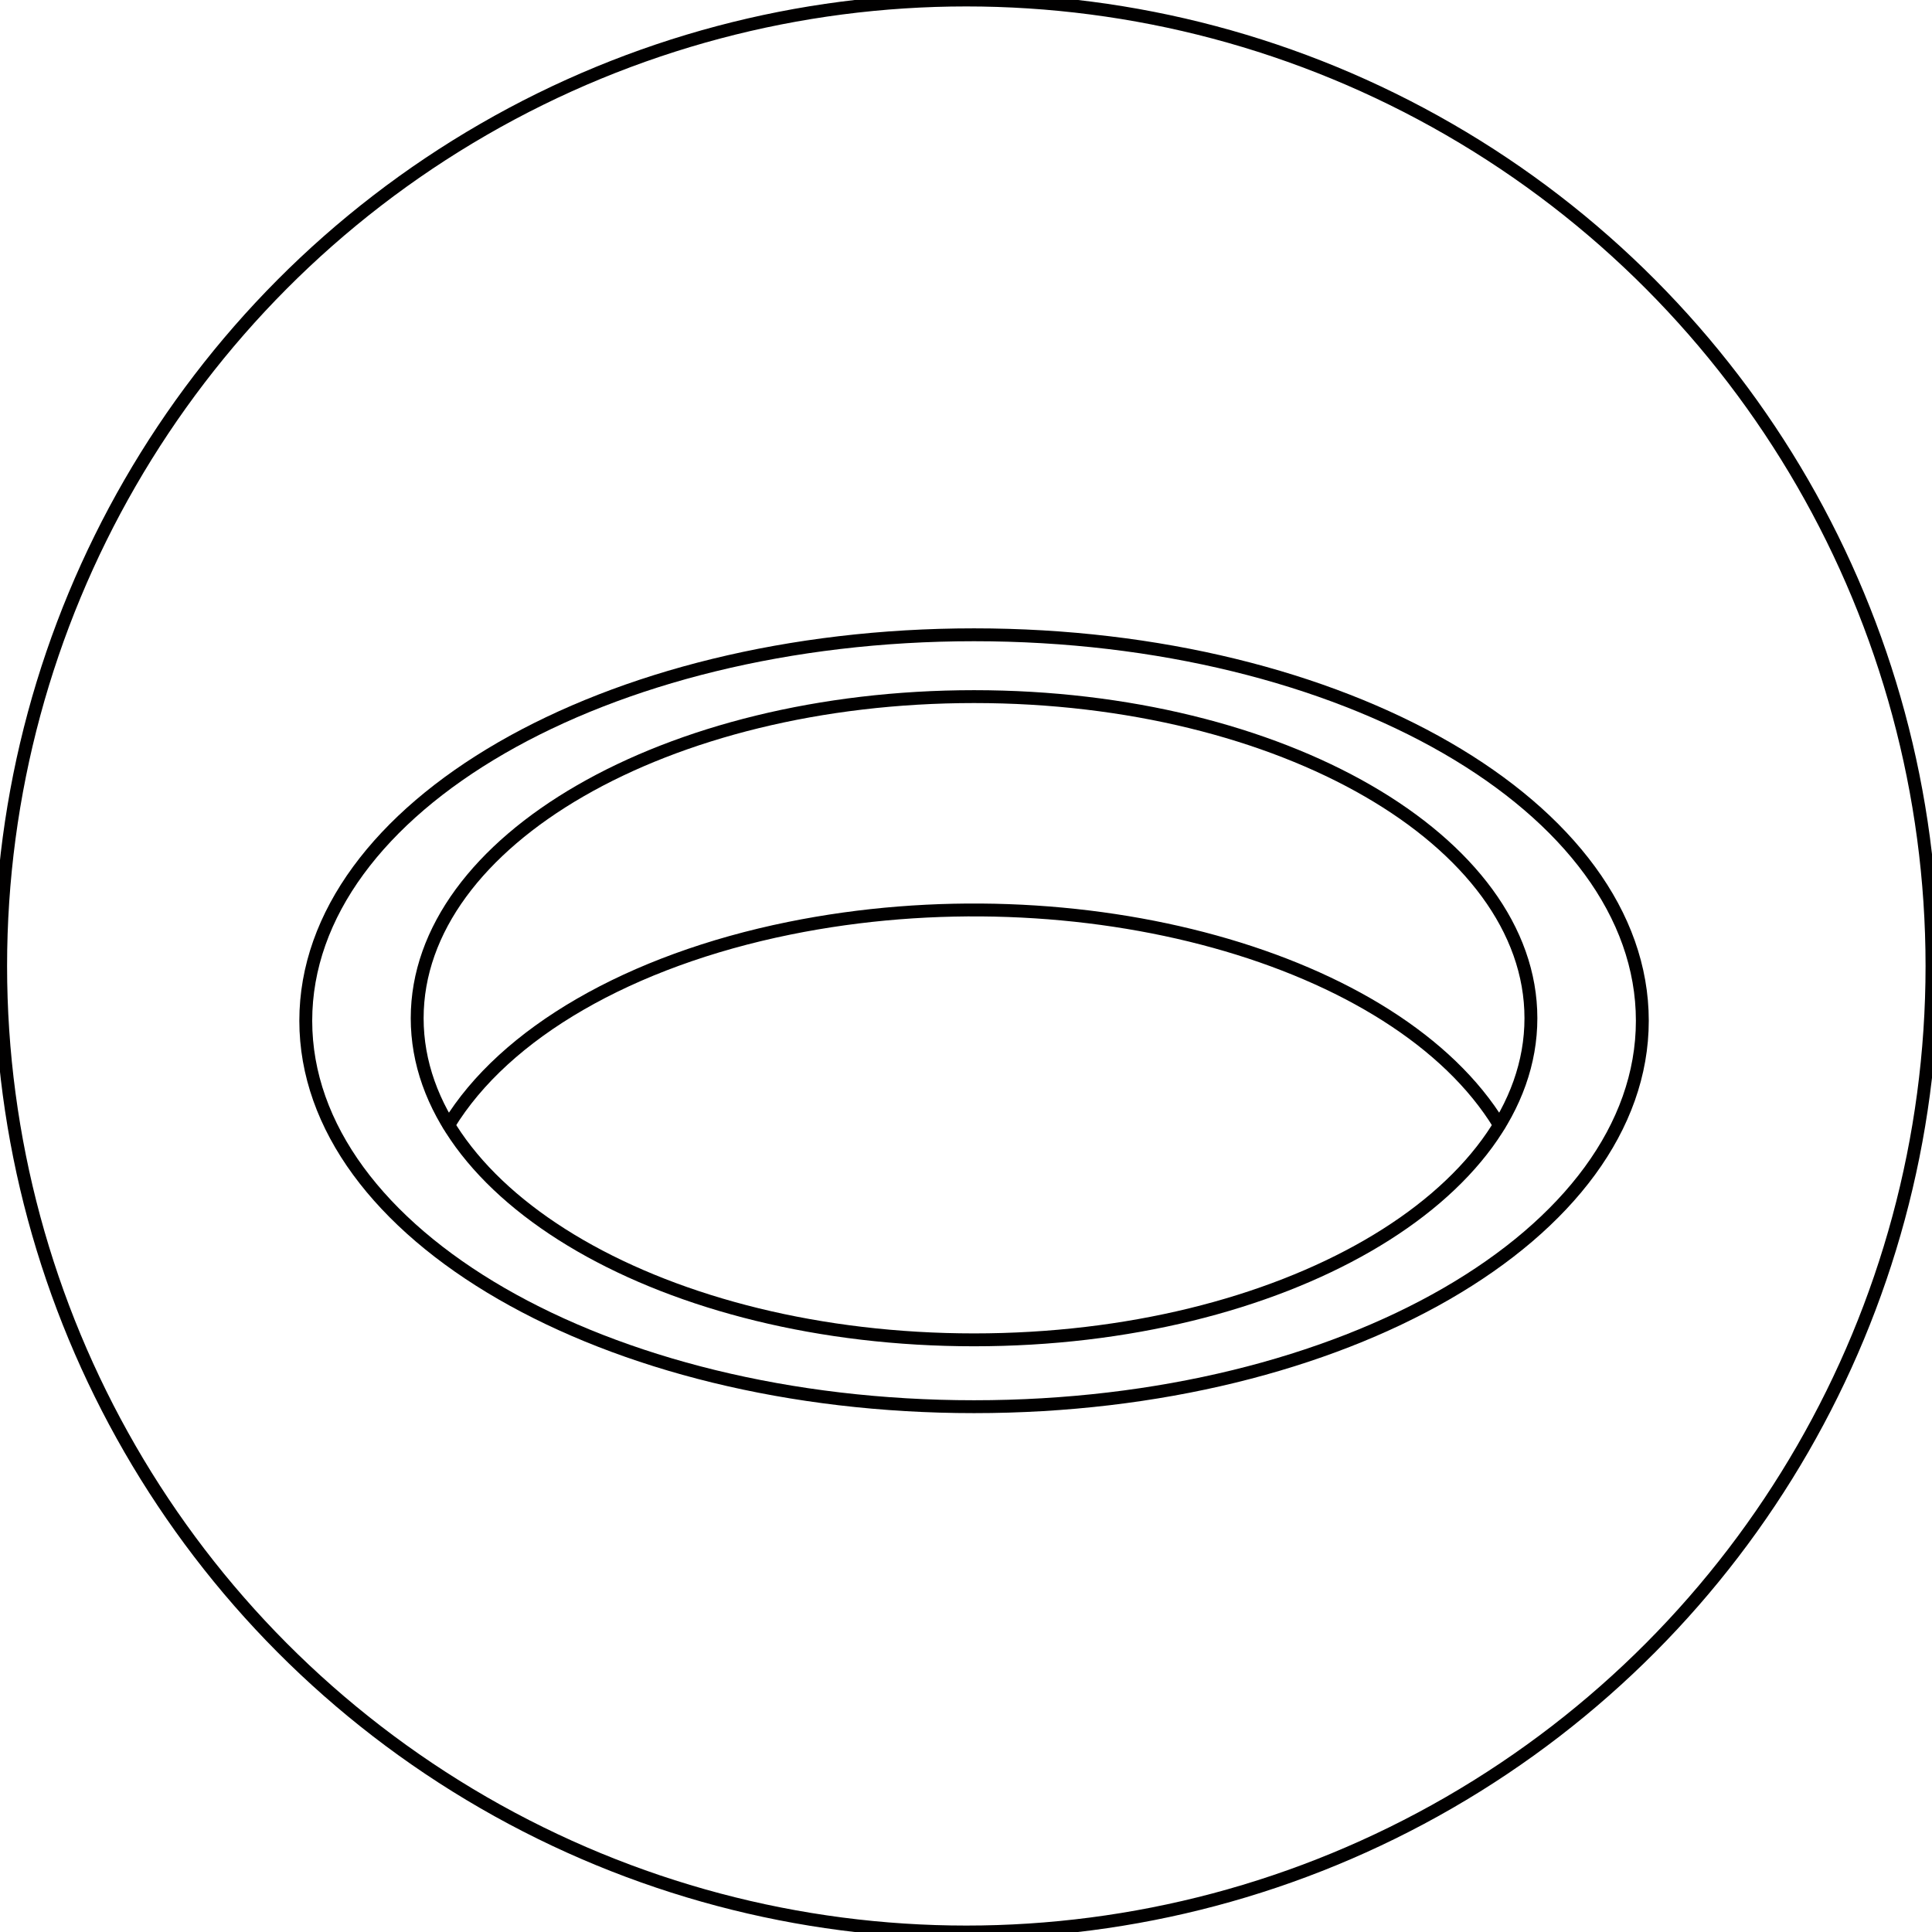 <?xml version="1.0" encoding="UTF-8"?><svg xmlns="http://www.w3.org/2000/svg" viewBox="0 0 300 300"><defs><style>.cls-1,.cls-2{fill:none;stroke:#010000;stroke-width:2px;}.cls-2{stroke-linecap:round;stroke-linejoin:round;}</style></defs><g id="Capa_1"><ellipse class="cls-1" cx="150.05" cy="150" rx="149.95" ry="150"/></g><g id="Capa_3"><g id="ELLIPSE"><path class="cls-2" d="m64.78,158.11c0,27.58,38.72,49.94,86.47,49.94s86.47-22.36,86.47-49.94-38.72-49.94-86.47-49.94-86.47,22.36-86.47,49.94h0Z"/></g><g id="ELLIPSE-2"><path class="cls-2" d="m47.48,158.5c0,33.1,46.46,59.93,103.77,59.93s103.77-26.83,103.77-59.93-46.46-59.93-103.77-59.93-103.77,26.83-103.77,59.93h0Z"/></g><g id="ELLIPSE-3"><path class="cls-2" d="m232.82,174.68c-15.85-26.02-65.22-39.69-110.27-30.54-24.73,5.02-44.17,16.26-52.87,30.54"/></g></g></svg>